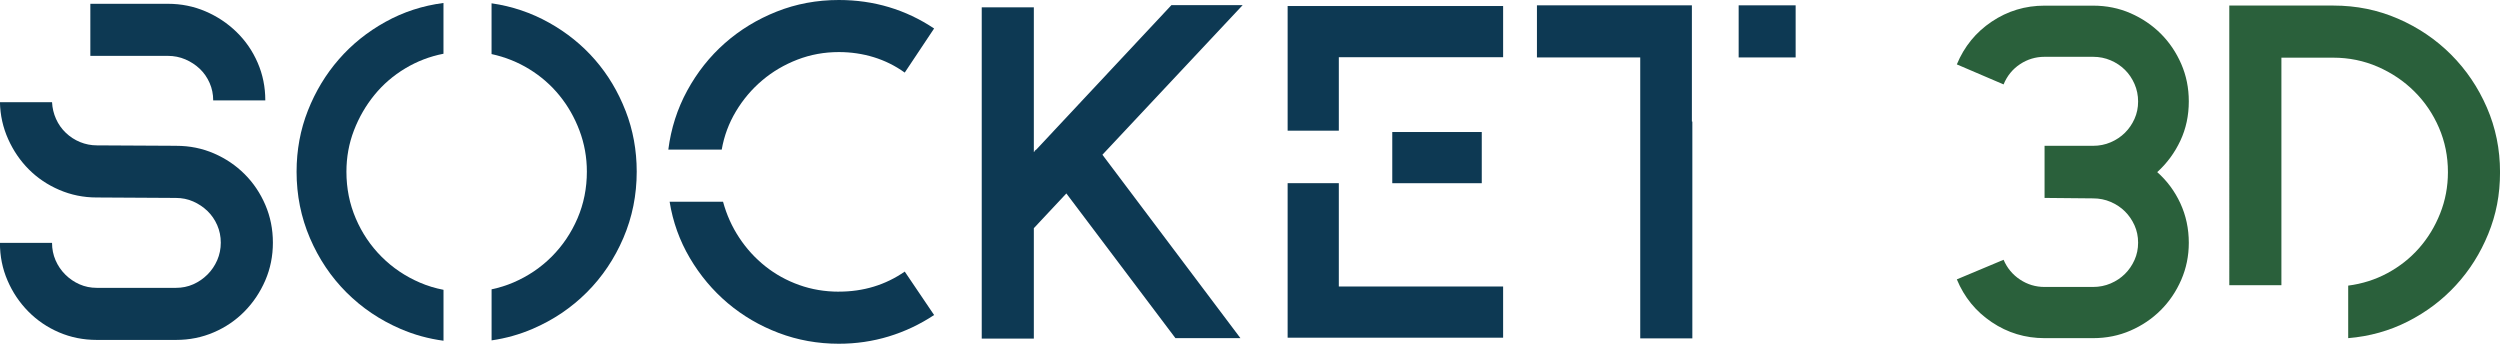 <?xml version="1.0" encoding="UTF-8"?>
<svg id="Calque_2" data-name="Calque 2" xmlns="http://www.w3.org/2000/svg" viewBox="0 0 764.31 105.09">
  <defs>
    <style>
      .cls-1 {
        fill: #2a603b;
      }

      .cls-2 {
        fill: #0d3953;
      }
    </style>
  </defs>
  <g id="Calque_1-2" data-name="Calque 1">
    <g>
      <path class="cls-2" d="M53.9,44.58c4.08,0,7.92.77,11.5,2.32,3.58,1.55,6.71,3.66,9.39,6.34,2.68,2.68,4.79,5.82,6.33,9.41,1.54,3.59,2.31,7.44,2.31,11.53s-.77,7.94-2.32,11.53c-1.55,3.59-3.66,6.75-6.34,9.48-2.68,2.73-5.82,4.87-9.41,6.41-3.59,1.55-7.43,2.32-11.52,2.32h-24.27c-4.09,0-7.93-.77-11.52-2.31-3.59-1.54-6.73-3.68-9.41-6.4-2.68-2.72-4.8-5.87-6.34-9.46-1.55-3.58-2.32-7.42-2.32-11.5h15.93c0,1.89.36,3.66,1.08,5.33.72,1.66,1.72,3.12,2.99,4.38,1.27,1.26,2.72,2.25,4.34,2.96,1.63.72,3.39,1.08,5.29,1.08h24.17c1.9,0,3.66-.36,5.29-1.08,1.63-.72,3.08-1.72,4.35-2.98s2.26-2.73,2.99-4.4c.72-1.67,1.09-3.45,1.09-5.35s-.36-3.68-1.09-5.35c-.73-1.67-1.72-3.12-2.99-4.34-1.27-1.22-2.72-2.19-4.36-2.91-1.63-.72-3.4-1.08-5.31-1.08l-24.23-.14c-3.99,0-7.78-.77-11.37-2.31-3.59-1.54-6.69-3.63-9.32-6.26-2.63-2.63-4.74-5.72-6.33-9.26-1.59-3.54-2.43-7.3-2.52-11.3h15.93c.09,1.8.5,3.51,1.22,5.12.73,1.62,1.72,3.03,2.99,4.24,1.27,1.21,2.72,2.16,4.36,2.83,1.63.67,3.36,1.01,5.17,1.01l24.23.13ZM27.63,1.16h23.68c4.08,0,7.92.77,11.51,2.31,3.59,1.54,6.76,3.65,9.51,6.33,2.75,2.68,4.9,5.81,6.45,9.39,1.56,3.59,2.33,7.42,2.33,11.5h-15.93c0-1.89-.36-3.66-1.09-5.32-.73-1.66-1.72-3.1-2.99-4.31-1.27-1.21-2.75-2.18-4.42-2.9-1.68-.72-3.47-1.08-5.38-1.08h-23.68V1.16Z"/>
      <path class="cls-2" d="M204.32,45.74c.82-6.44,2.74-12.46,5.78-18.04,3.04-5.58,6.87-10.41,11.5-14.5,4.63-4.08,9.91-7.3,15.86-9.66,5.94-2.36,12.27-3.54,18.99-3.54,10.71,0,20.42,2.91,29.13,8.71l-8.98,13.48c-2.91-2.09-6.06-3.65-9.46-4.7-3.4-1.04-6.97-1.57-10.69-1.57-4.45,0-8.67.77-12.66,2.31-3.99,1.54-7.58,3.65-10.75,6.33-3.18,2.68-5.85,5.83-8.03,9.46-2.18,3.63-3.63,7.53-4.36,11.71h-16.33ZM256.45,89.16c7.53,0,14.25-2.04,20.15-6.13l8.98,13.28c-4.36,2.88-8.98,5.06-13.88,6.55-4.9,1.49-9.98,2.23-15.25,2.23-6.44,0-12.57-1.1-18.38-3.3-5.81-2.2-11-5.25-15.59-9.12-4.58-3.88-8.44-8.47-11.57-13.78-3.13-5.31-5.2-11.05-6.19-17.22h16.33c1.09,3.99,2.74,7.67,4.97,11.03,2.22,3.36,4.88,6.26,7.96,8.71,3.08,2.45,6.53,4.36,10.35,5.72,3.81,1.36,7.85,2.04,12.11,2.04Z"/>
      <path class="cls-2" d="M337.03,47.3l42.2,56.08h-19.87l-33.35-44.24-9.94,10.62v33.76h-15.93V2.25h15.93v44.24l.27-.27v-.14l.54-.41L358.13,1.57h21.78l-42.88,45.74Z"/>
      <path class="cls-2" d="M393.66,1.84h65.88v15.65h-50.23v22.46h-15.65V1.84ZM409.31,56.01v31.58h50.23v15.65h-65.88v-47.24h15.65ZM453.01,40.36v15.65h-27.36v-15.65h27.36Z"/>
      <path class="cls-2" d="M517.25,37.16h.14v66.29h-15.93V17.56h-31.58V1.63h47.37v35.53ZM531.55,1.63h17.42v15.93h-17.42V1.63Z"/>
      <path class="cls-1" d="M659.5,52.61c2.99,2.63,5.35,5.81,7.08,9.53,1.72,3.72,2.59,7.76,2.59,12.11,0,3.99-.77,7.76-2.31,11.3-1.54,3.54-3.63,6.63-6.26,9.26-2.63,2.63-5.72,4.72-9.26,6.26-3.54,1.54-7.35,2.31-11.43,2.31h-14.84c-5.9,0-11.28-1.62-16.13-4.88-4.86-3.25-8.42-7.61-10.69-13.09l14.29-5.99c1.09,2.54,2.77,4.56,5.04,6.06,2.27,1.5,4.76,2.25,7.49,2.25h14.84c1.91,0,3.7-.36,5.38-1.08,1.68-.72,3.13-1.69,4.36-2.91,1.23-1.22,2.2-2.64,2.93-4.27.73-1.62,1.09-3.39,1.09-5.28s-.36-3.66-1.09-5.28c-.73-1.62-1.7-3.05-2.93-4.27-1.23-1.22-2.68-2.19-4.36-2.91-1.68-.72-3.47-1.08-5.38-1.08l-14.84-.14v-15.93h14.84c1.91,0,3.7-.36,5.38-1.08,1.68-.72,3.13-1.69,4.36-2.91,1.23-1.22,2.2-2.64,2.93-4.27.73-1.63,1.09-3.39,1.09-5.28s-.36-3.68-1.09-5.35c-.73-1.67-1.7-3.12-2.93-4.33-1.23-1.22-2.68-2.19-4.36-2.91-1.68-.72-3.47-1.08-5.38-1.08h-14.84c-2.72,0-5.22.75-7.49,2.25-2.27,1.5-3.95,3.56-5.04,6.19l-14.29-6.12c2.27-5.48,5.83-9.84,10.69-13.09,4.85-3.25,10.23-4.87,16.13-4.87h14.84c4.08,0,7.89.77,11.43,2.31,3.54,1.55,6.62,3.63,9.26,6.26,2.63,2.63,4.72,5.72,6.26,9.26,1.54,3.54,2.31,7.35,2.31,11.43,0,4.36-.86,8.37-2.59,12.05-1.73,3.68-4.08,6.87-7.08,9.6Z"/>
      <path class="cls-2" d="M191.25,33.89c-2.27-5.85-5.38-11.05-9.32-15.59-3.95-4.54-8.64-8.33-14.09-11.37-5.44-3.04-11.3-5.02-17.56-5.92v15.52c4.18.91,8.03,2.45,11.57,4.63,3.54,2.18,6.6,4.85,9.19,8.03,2.59,3.18,4.63,6.76,6.13,10.75,1.5,3.99,2.25,8.17,2.25,12.52,0,5.08-.95,9.84-2.86,14.29-1.91,4.44-4.54,8.35-7.89,11.71-3.36,3.36-7.26,5.99-11.71,7.9-2.15.92-4.37,1.61-6.67,2.09v15.61c4.37-.63,8.57-1.81,12.59-3.54,6.31-2.72,11.82-6.44,16.54-11.16,4.72-4.72,8.44-10.26,11.16-16.61,2.72-6.35,4.08-13.11,4.08-20.28,0-6.53-1.13-12.73-3.4-18.58Z"/>
      <path class="cls-2" d="M135.58,88.6c-2.49-.48-4.9-1.2-7.21-2.2-4.44-1.91-8.35-4.54-11.71-7.9-3.36-3.36-5.99-7.26-7.89-11.71-1.91-4.45-2.86-9.21-2.86-14.29,0-4.45.77-8.67,2.31-12.66,1.54-3.99,3.63-7.6,6.26-10.82,2.63-3.22,5.76-5.92,9.39-8.1,3.63-2.18,7.53-3.68,11.71-4.49V.91c-6.35.82-12.27,2.74-17.76,5.79-5.49,3.04-10.23,6.85-14.22,11.43-3.99,4.58-7.15,9.8-9.46,15.65-2.31,5.85-3.47,12.09-3.47,18.72,0,7.17,1.36,13.93,4.08,20.28,2.72,6.35,6.44,11.89,11.16,16.61,4.72,4.72,10.23,8.44,16.54,11.16,4.19,1.81,8.57,3.01,13.14,3.62v-15.58Z"/>
      <path class="cls-1" d="M733.14,5.72c6.17,2.68,11.57,6.33,16.2,10.96,4.63,4.63,8.28,10.03,10.96,16.2,2.68,6.17,4.02,12.75,4.02,19.74s-1.2,13.02-3.61,18.92c-2.41,5.9-5.7,11.12-9.87,15.65-4.17,4.54-9.08,8.24-14.7,11.09-5.63,2.86-11.71,4.56-18.24,5.1v-16.06c4.26-.55,8.26-1.81,11.98-3.81,3.72-2,6.94-4.54,9.66-7.62,2.72-3.08,4.88-6.62,6.47-10.62,1.59-3.99,2.38-8.21,2.38-12.66,0-4.81-.91-9.32-2.73-13.54-1.82-4.22-4.32-7.92-7.51-11.09-3.19-3.18-6.92-5.69-11.19-7.56-4.28-1.86-8.83-2.79-13.65-2.79h-15.83v69.56h-15.93V1.7h31.85c6.99,0,13.57,1.34,19.74,4.02Z"/>
    </g>
  </g>
</svg>